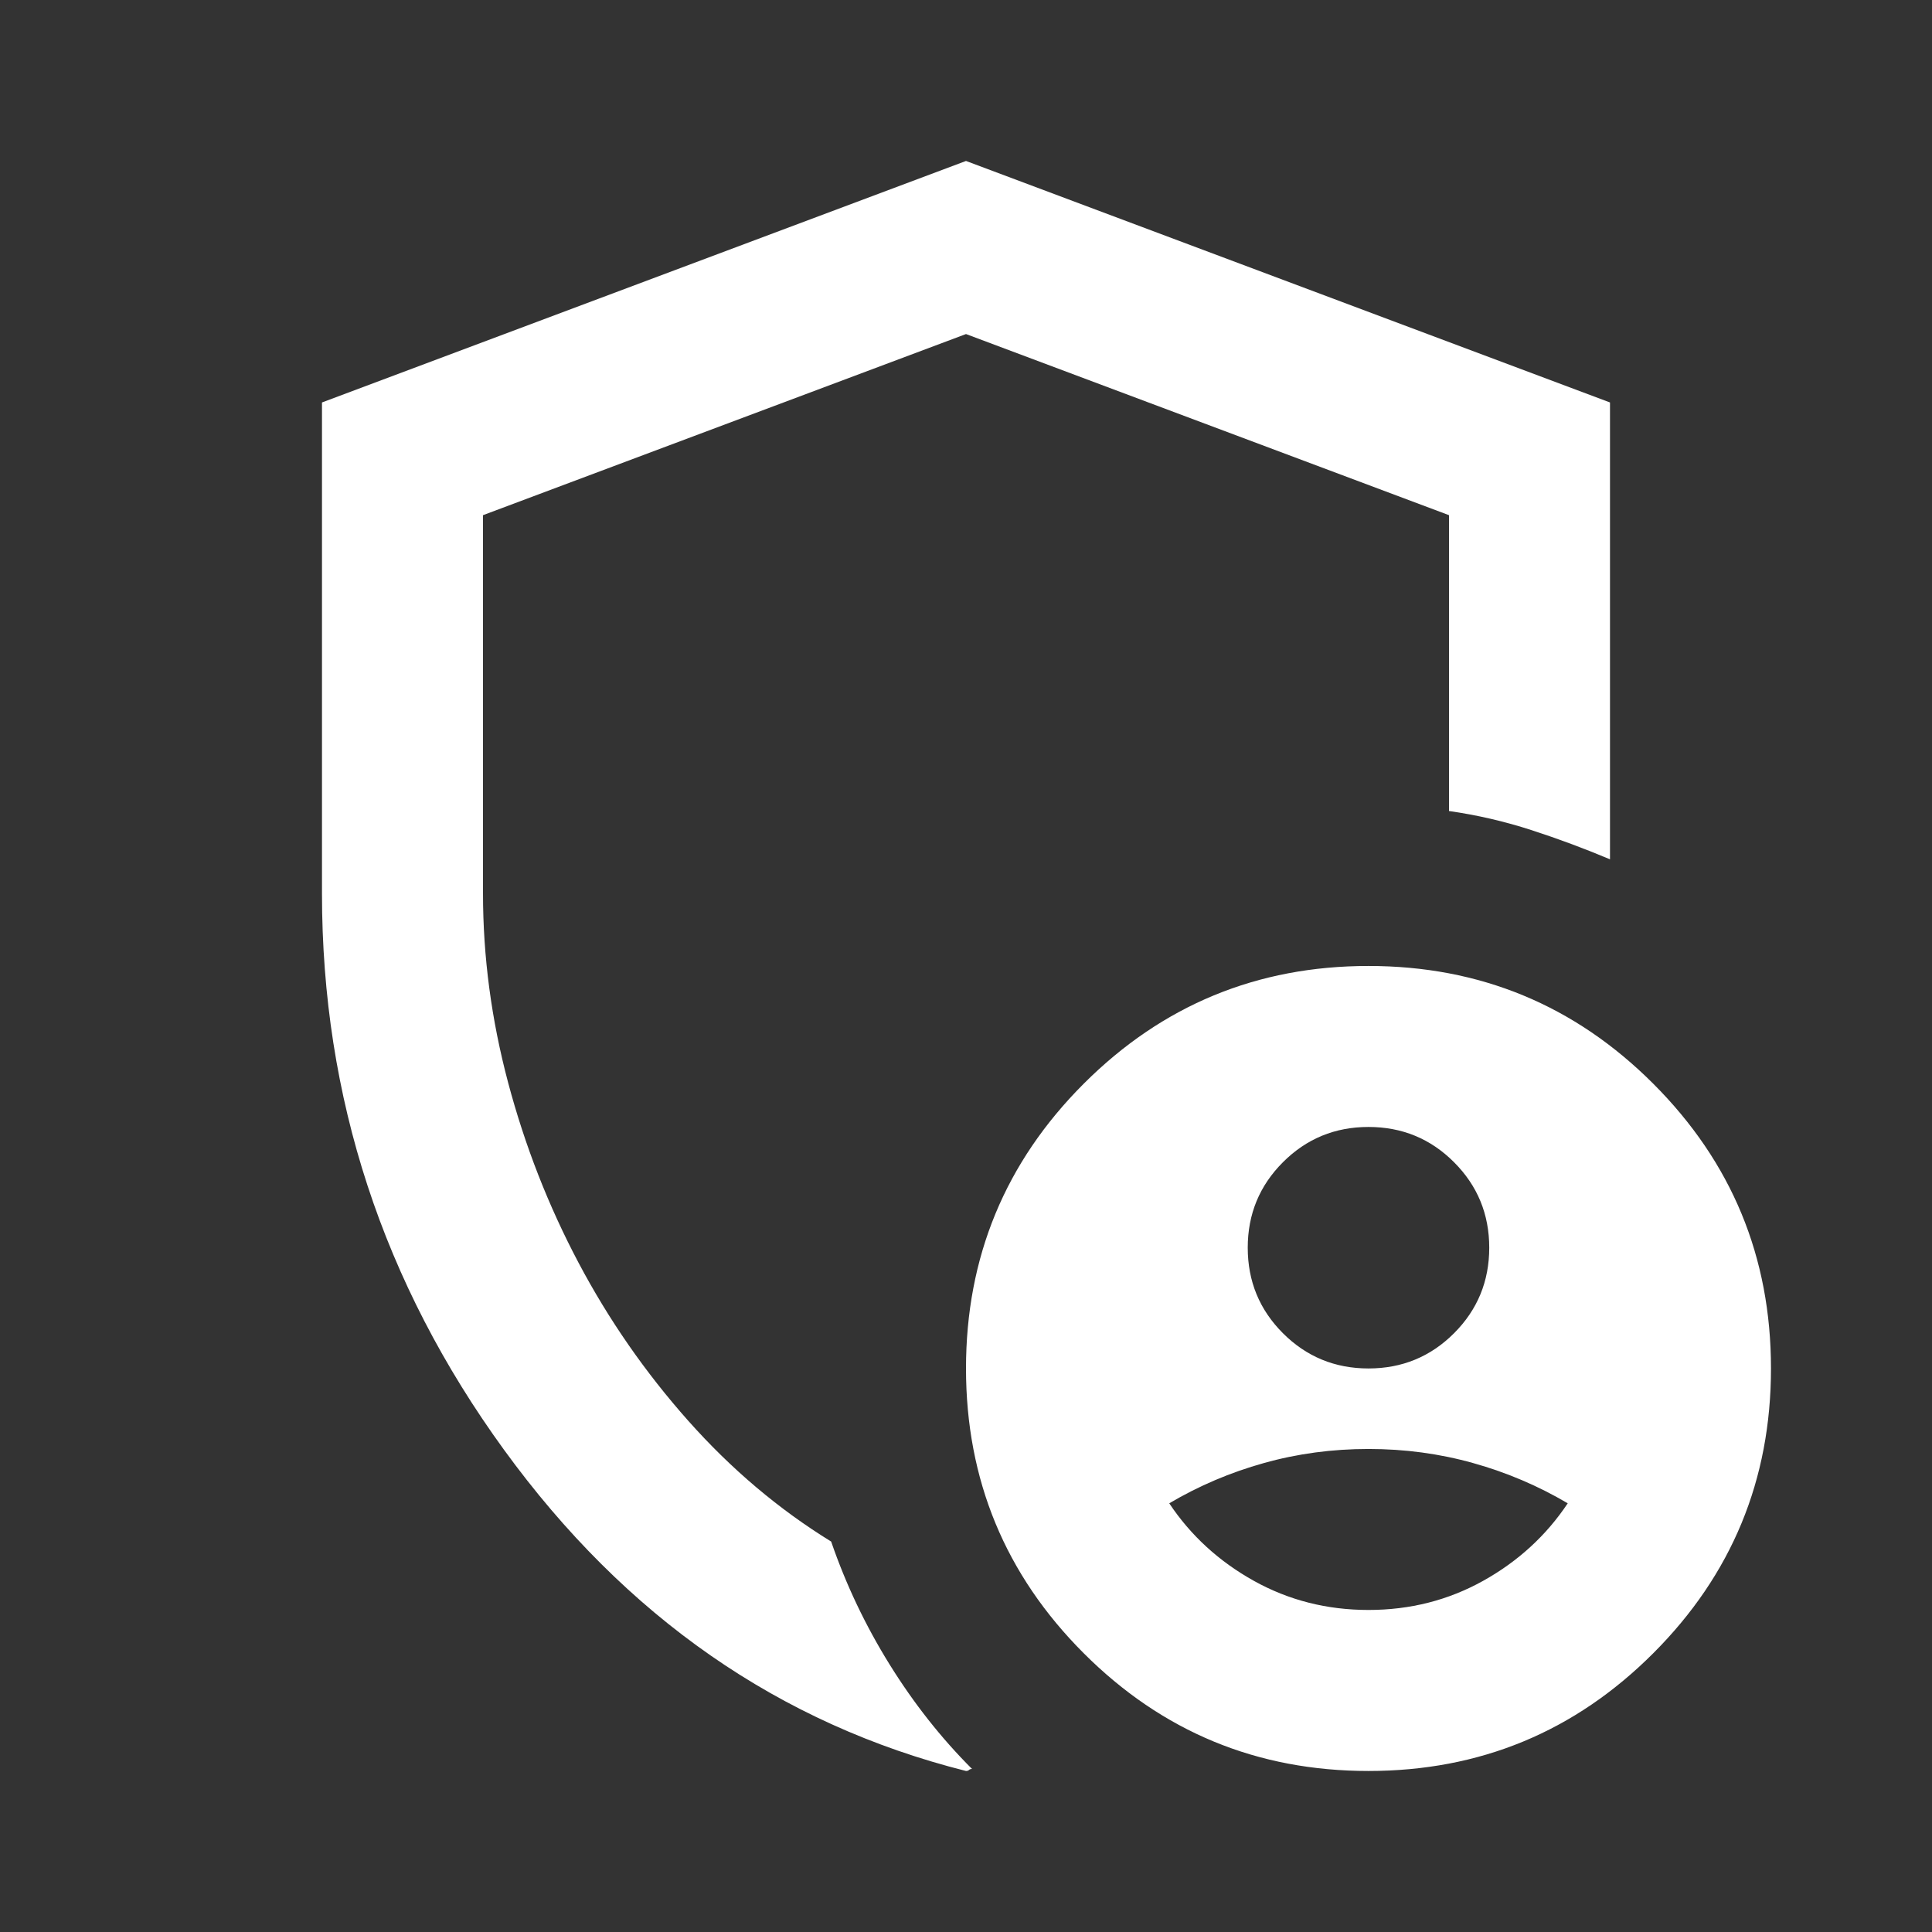 <?xml version="1.0" encoding="UTF-8"?>
<svg xmlns="http://www.w3.org/2000/svg" width="64" height="64" viewBox="0 0 64 64" fill="none">
  <rect x="0" y="0" width="64" height="64" fill="#333333" stroke="none"/>
  <mask id="mask0_1047_16929" style="mask-type:alpha" maskUnits="userSpaceOnUse" x="-1" y="-1" width="65" height="65">
    <rect x="-0" y="-0.001" width="64" height="64" fill="#D9D9D9"></rect>
  </mask>
  <g mask="url(#mask0_1047_16929)">
    <path d="M45.333 45.332C46.444 45.332 47.389 44.943 48.166 44.166C48.944 43.388 49.333 42.443 49.333 41.332C49.333 40.221 48.944 39.277 48.166 38.499C47.389 37.721 46.444 37.332 45.333 37.332C44.222 37.332 43.278 37.721 42.5 38.499C41.722 39.277 41.333 40.221 41.333 41.332C41.333 42.443 41.722 43.388 42.5 44.166C43.278 44.943 44.222 45.332 45.333 45.332ZM45.333 53.332C46.711 53.332 47.977 53.01 49.133 52.366C50.289 51.721 51.222 50.866 51.933 49.799C50.955 49.221 49.911 48.777 48.8 48.466C47.689 48.154 46.533 47.999 45.333 47.999C44.133 47.999 42.977 48.154 41.866 48.466C40.755 48.777 39.711 49.221 38.733 49.799C39.444 50.866 40.377 51.721 41.533 52.366C42.689 53.01 43.955 53.332 45.333 53.332ZM32 58.666C25.822 57.11 20.722 53.566 16.7 48.032C12.678 42.499 10.666 36.355 10.666 29.599V13.332L32 5.332L53.333 13.332V28.466C52.489 28.11 51.622 27.788 50.733 27.499C49.844 27.21 48.933 26.999 48 26.866V17.066L32 11.066L16 17.066V29.599C16 31.688 16.277 33.777 16.833 35.866C17.389 37.955 18.166 39.943 19.166 41.832C20.166 43.721 21.378 45.466 22.8 47.066C24.222 48.666 25.8 49.999 27.533 51.066C28.022 52.488 28.666 53.843 29.466 55.132C30.266 56.421 31.177 57.577 32.2 58.599C32.155 58.599 32.122 58.61 32.1 58.632C32.078 58.654 32.044 58.666 32 58.666ZM45.333 58.666C41.644 58.666 38.5 57.366 35.9 54.766C33.3 52.166 32 49.021 32 45.332C32 41.643 33.3 38.499 35.9 35.899C38.5 33.299 41.644 31.999 45.333 31.999C49.022 31.999 52.166 33.299 54.766 35.899C57.366 38.499 58.666 41.643 58.666 45.332C58.666 49.021 57.366 52.166 54.766 54.766C52.166 57.366 49.022 58.666 45.333 58.666Z" fill="white"></path>
  </g>
</svg>
